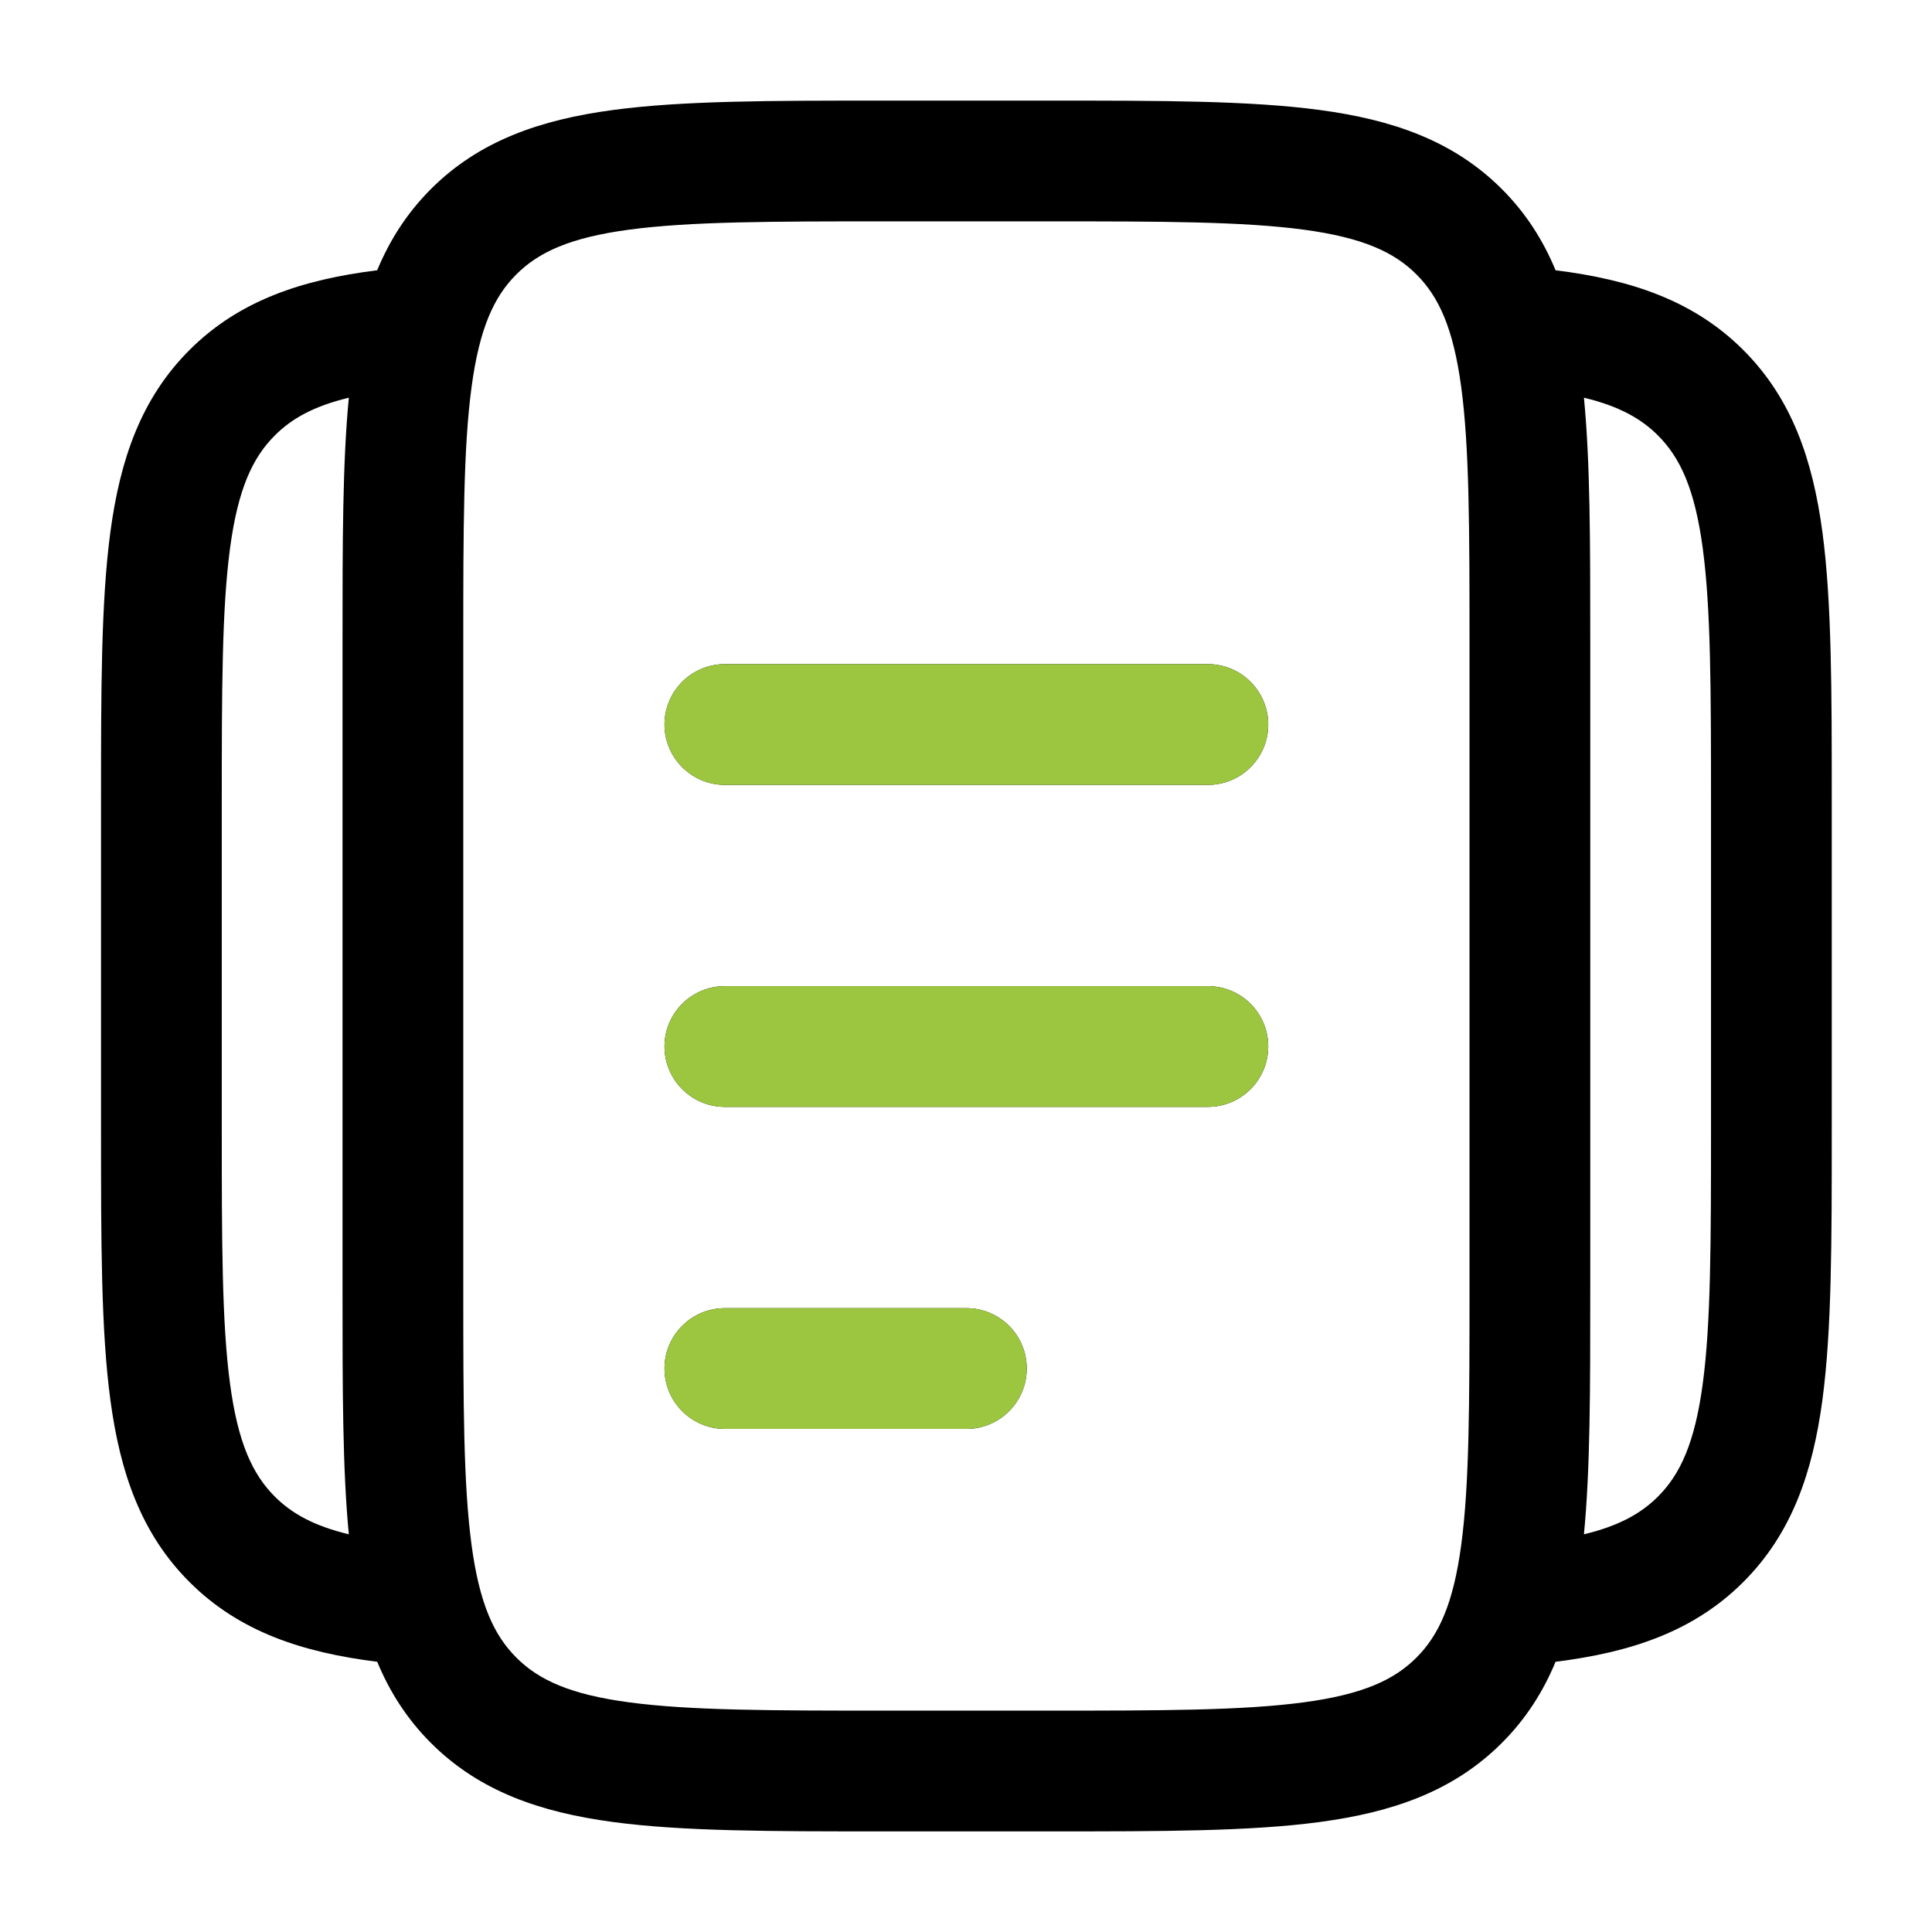<svg width="52" height="52" viewBox="0 0 52 52" fill="none" xmlns="http://www.w3.org/2000/svg">
<path fill-rule="evenodd" clip-rule="evenodd" d="M23.725 2.708H28.296C31.259 2.708 33.648 2.708 35.526 2.961C37.476 3.223 39.118 3.784 40.422 5.088C41.069 5.735 41.533 6.465 41.868 7.274C43.888 7.527 45.583 8.083 46.922 9.422C48.227 10.726 48.788 12.368 49.05 14.318C49.302 16.197 49.302 18.585 49.302 21.548V30.452C49.302 33.416 49.302 35.804 49.05 37.682C48.788 39.633 48.227 41.275 46.922 42.579C45.583 43.918 43.888 44.474 41.868 44.727C41.533 45.536 41.069 46.265 40.422 46.912C39.118 48.216 37.476 48.777 35.526 49.039C33.648 49.292 31.259 49.292 28.296 49.292H23.725C20.762 49.292 18.373 49.292 16.495 49.039C14.545 48.777 12.903 48.216 11.598 46.912C10.952 46.265 10.488 45.536 10.153 44.727C8.133 44.474 6.438 43.918 5.099 42.579C3.794 41.275 3.233 39.633 2.971 37.682C2.719 35.804 2.719 33.416 2.719 30.452V21.548C2.719 18.585 2.719 16.197 2.971 14.318C3.233 12.368 3.794 10.726 5.099 9.422C6.438 8.083 8.133 7.527 10.152 7.274C10.488 6.465 10.952 5.735 11.598 5.088C12.903 3.784 14.545 3.223 16.495 2.961C18.373 2.708 20.762 2.708 23.725 2.708ZM9.389 10.704C8.441 10.933 7.849 11.267 7.397 11.72C6.797 12.319 6.406 13.161 6.192 14.751C5.972 16.388 5.969 18.557 5.969 21.667V30.334C5.969 33.444 5.972 35.613 6.192 37.249C6.406 38.839 6.797 39.681 7.397 40.281C7.849 40.733 8.441 41.068 9.389 41.296C9.219 39.538 9.219 37.383 9.219 34.786V17.215C9.219 14.618 9.219 12.462 9.389 10.704ZM42.632 41.296C43.58 41.068 44.171 40.733 44.624 40.281C45.224 39.681 45.615 38.839 45.829 37.249C46.049 35.613 46.052 33.444 46.052 30.334V21.667C46.052 18.557 46.049 16.388 45.829 14.751C45.615 13.161 45.224 12.319 44.624 11.72C44.171 11.267 43.58 10.933 42.632 10.704C42.802 12.462 42.802 14.618 42.802 17.215V34.786C42.802 37.383 42.802 39.538 42.632 41.296ZM16.928 6.182C15.338 6.396 14.496 6.787 13.897 7.386C13.297 7.986 12.906 8.828 12.692 10.418C12.472 12.054 12.469 14.223 12.469 17.334V34.667C12.469 37.777 12.472 39.946 12.692 41.583C12.906 43.172 13.297 44.014 13.897 44.614C14.496 45.214 15.338 45.605 16.928 45.818C18.565 46.038 20.734 46.042 23.844 46.042H28.177C31.287 46.042 33.456 46.038 35.093 45.818C36.683 45.605 37.525 45.214 38.124 44.614C38.724 44.014 39.115 43.172 39.329 41.583C39.549 39.946 39.552 37.777 39.552 34.667V17.334C39.552 14.223 39.549 12.054 39.329 10.418C39.115 8.828 38.724 7.986 38.124 7.386C37.525 6.787 36.683 6.396 35.093 6.182C33.456 5.962 31.287 5.958 28.177 5.958H23.844C20.734 5.958 18.565 5.962 16.928 6.182ZM17.885 19.5C17.885 18.603 18.613 17.875 19.51 17.875H32.51C33.408 17.875 34.135 18.603 34.135 19.5C34.135 20.398 33.408 21.125 32.51 21.125H19.51C18.613 21.125 17.885 20.398 17.885 19.5ZM17.885 28.167C17.885 27.269 18.613 26.542 19.51 26.542H32.51C33.408 26.542 34.135 27.269 34.135 28.167C34.135 29.064 33.408 29.792 32.51 29.792H19.51C18.613 29.792 17.885 29.064 17.885 28.167ZM17.885 36.834C17.885 35.936 18.613 35.209 19.51 35.209H26.01C26.908 35.209 27.635 35.936 27.635 36.834C27.635 37.731 26.908 38.459 26.01 38.459H19.51C18.613 38.459 17.885 37.731 17.885 36.834Z" fill="black"/>
<path fill-rule="evenodd" clip-rule="evenodd" d="M17.885 19.5C17.885 18.603 18.612 17.875 19.51 17.875H32.51C33.407 17.875 34.135 18.603 34.135 19.5C34.135 20.398 33.407 21.125 32.51 21.125H19.51C18.612 21.125 17.885 20.398 17.885 19.5ZM17.885 28.167C17.885 27.27 18.612 26.542 19.51 26.542H32.51C33.407 26.542 34.135 27.27 34.135 28.167C34.135 29.064 33.407 29.792 32.51 29.792H19.51C18.612 29.792 17.885 29.064 17.885 28.167ZM17.885 36.834C17.885 35.936 18.612 35.209 19.51 35.209H26.01C26.907 35.209 27.635 35.936 27.635 36.834C27.635 37.731 26.907 38.459 26.01 38.459H19.51C18.612 38.459 17.885 37.731 17.885 36.834Z" fill="#9CC640"/>
</svg>
